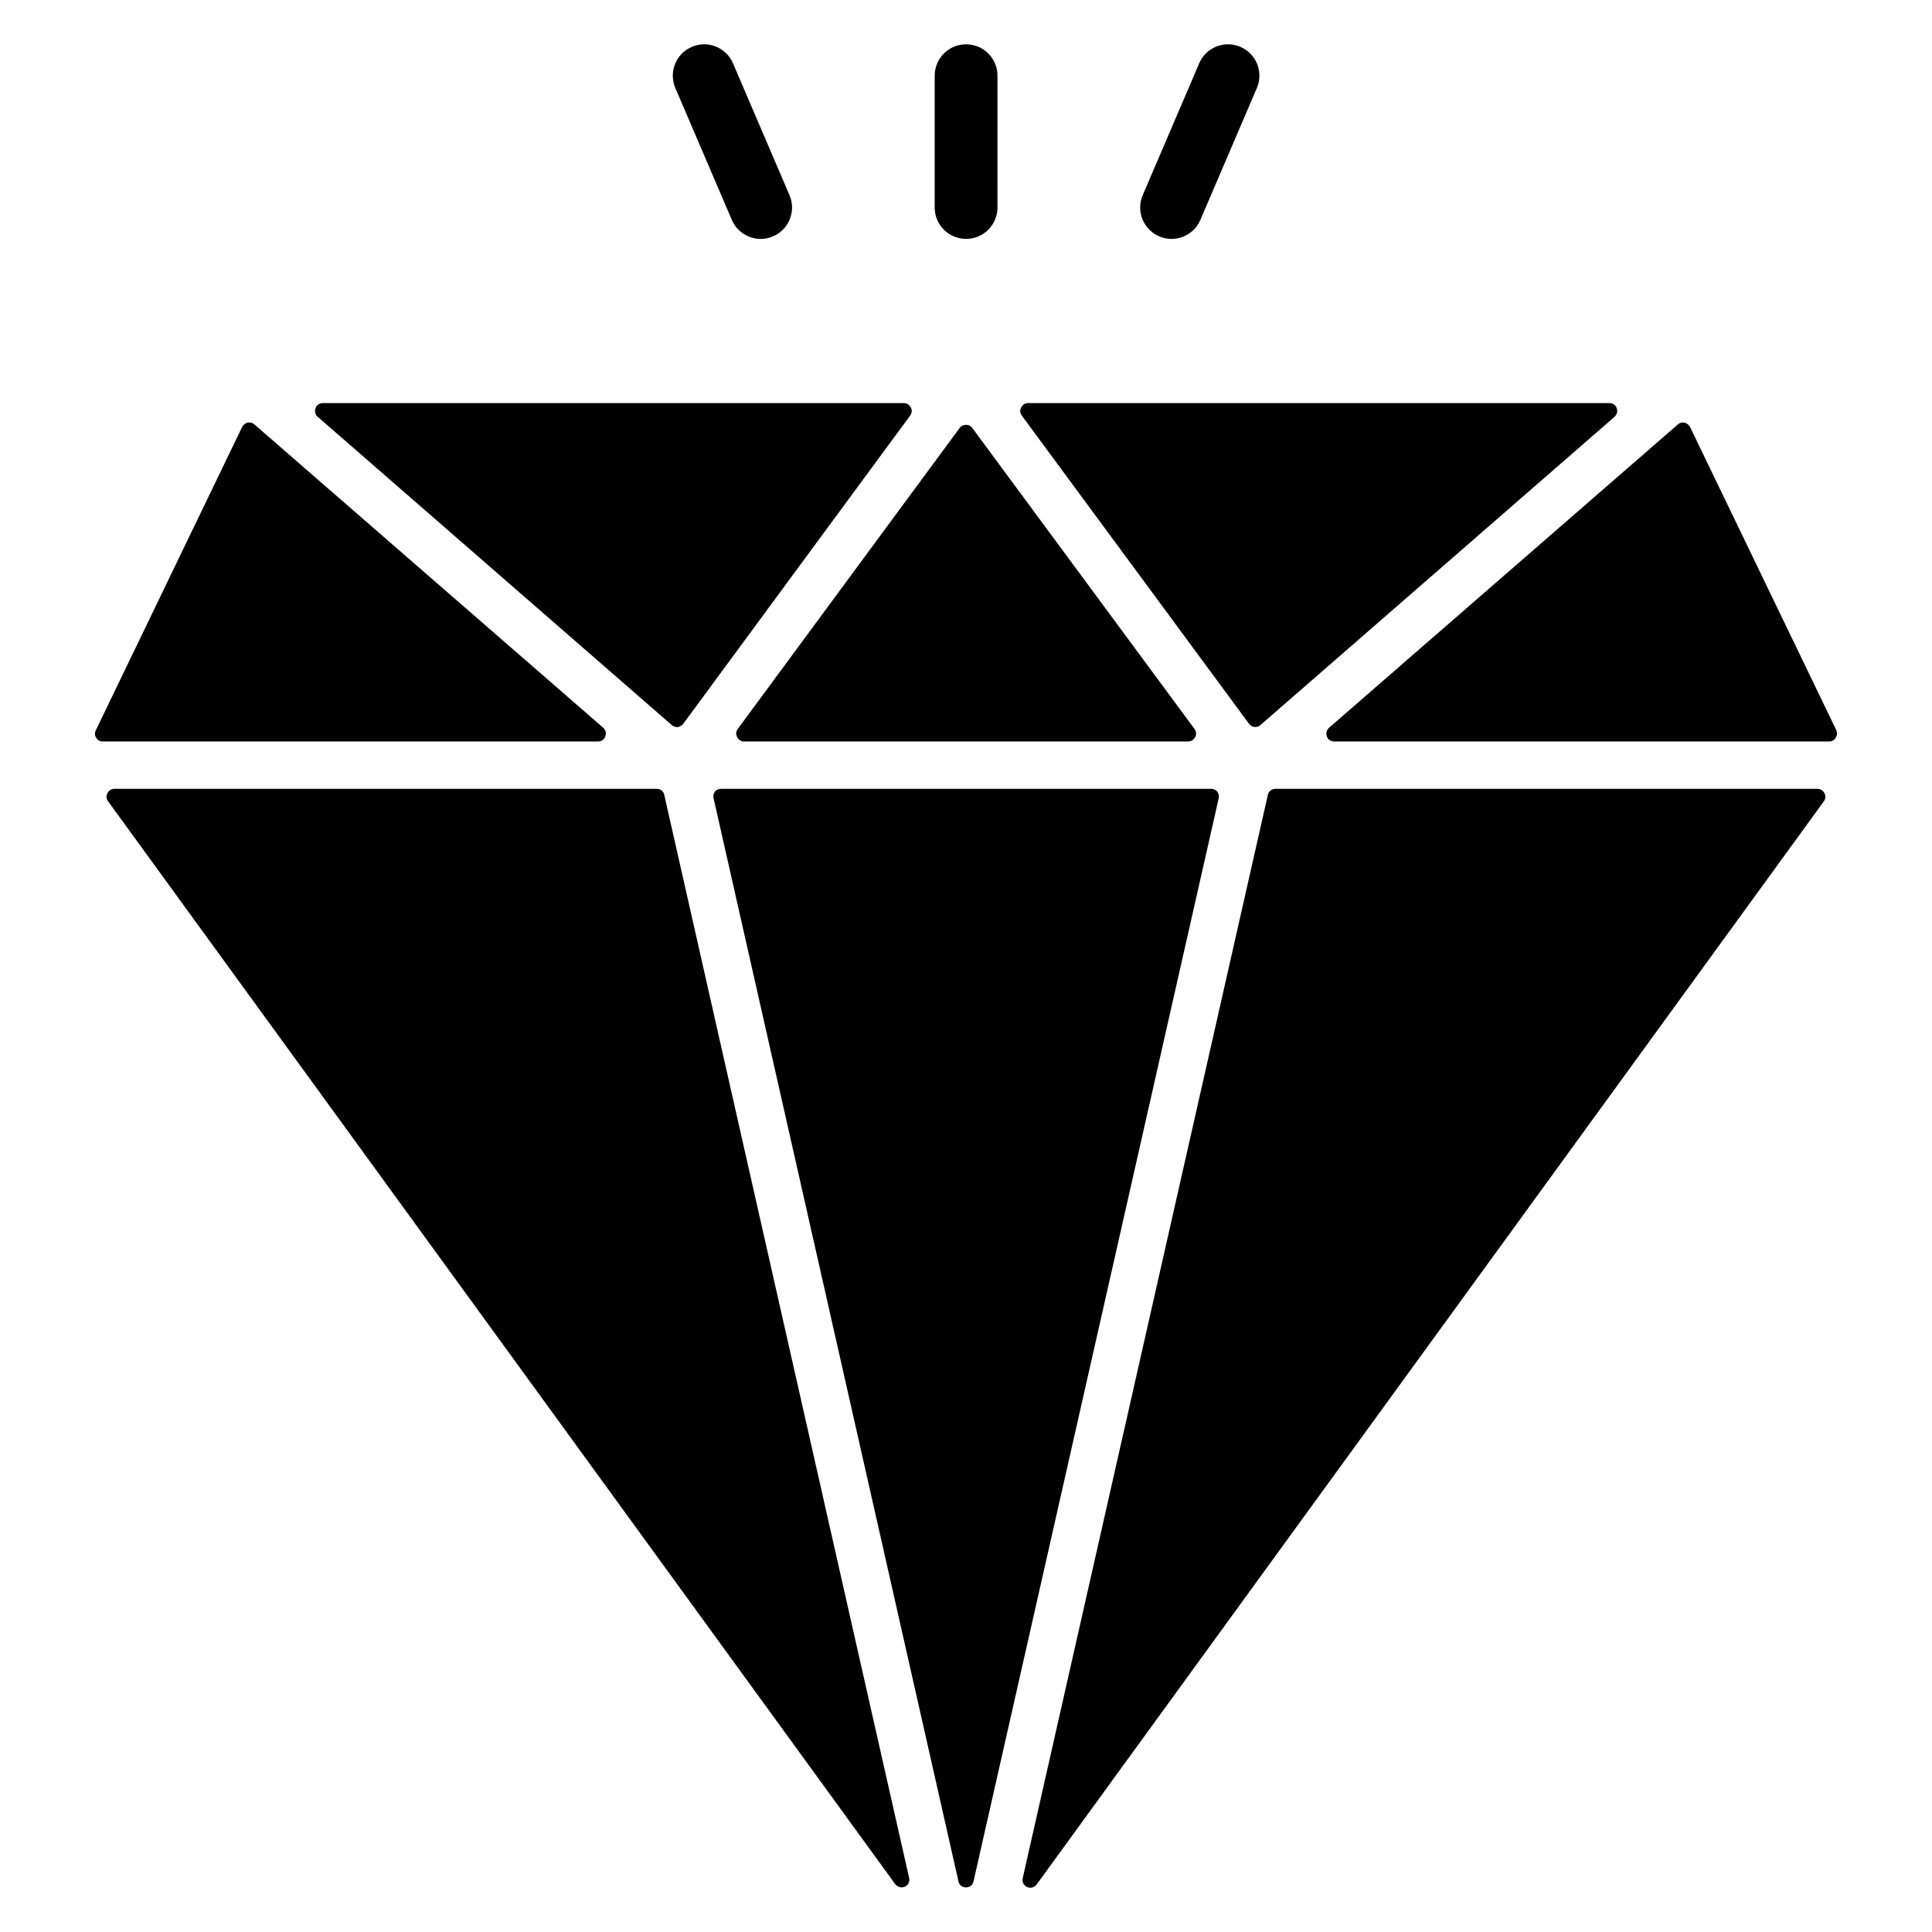 <?xml version="1.0" encoding="UTF-8"?>
<!-- Uploaded to: ICON Repo, www.svgrepo.com, Generator: ICON Repo Mixer Tools -->
<svg fill="#000000" width="800px" height="800px" version="1.1" viewBox="144 144 512 512" xmlns="http://www.w3.org/2000/svg">
 <g>
  <path d="m337.94 202.27c1.824 4.281 6.785 6.168 10.914 4.375 4.223-1.809 6.184-6.695 4.375-10.914l-14.969-34.938c-1.809-4.238-6.734-6.207-10.914-4.375-4.223 1.809-6.184 6.695-4.375 10.914z"/>
  <path d="m400.02 207.31c4.594 0 8.32-3.719 8.32-8.32l0.004-34.93c0-4.594-3.719-8.32-8.32-8.32-4.602 0-8.32 3.719-8.32 8.32v34.938c-0.004 4.598 3.723 8.312 8.316 8.312z"/>
  <path d="m451.2 206.64c4.129 1.793 9.09-0.082 10.914-4.375l14.969-34.938c1.809-4.223-0.145-9.105-4.375-10.914-4.191-1.824-9.113 0.137-10.914 4.375l-14.961 34.938c-1.816 4.223 0.148 9.098 4.367 10.914z"/>
  <path d="m630.48 339.5c-0.336 0.664-1 1-1.75 1h-131.17c-0.832 0-1.664-0.496-1.914-1.328-0.336-0.832-0.082-1.75 0.582-2.328l92.41-80.352c0.414-0.414 1.082-0.582 1.75-0.496 0.664 0.168 1.168 0.582 1.496 1.168l38.762 80.352c0.254 0.656 0.254 1.402-0.164 1.984z"/>
  <path d="m414.8 254.15c-0.496-0.664-0.582-1.496-0.168-2.16 0.336-0.75 1.082-1.168 1.832-1.168h154.05c0.832 0 1.664 0.496 1.914 1.328 0.336 0.832 0.082 1.75-0.582 2.328l-93.836 81.688c-0.336 0.336-0.832 0.496-1.328 0.496h-0.25c-0.582-0.082-1.082-0.414-1.414-0.832z"/>
  <path d="m466.95 355.63-64.961 286.97c-0.168 0.918-1 1.582-2 1.582s-1.832-0.664-2-1.664l-64.883-286.97c-0.168-0.582 0-1.246 0.336-1.75 0.418-0.496 1-0.75 1.664-0.75h129.84c0.664 0 1.246 0.25 1.664 0.75 0.336 0.504 0.504 1.168 0.336 1.832z"/>
  <path d="m627.49 354.22c0.414 0.664 0.336 1.496-0.168 2.16l-208.62 287.06c-0.418 0.496-1 0.832-1.664 0.832-0.25 0-0.582-0.082-0.832-0.168-0.918-0.414-1.414-1.414-1.168-2.414l64.961-287.06c0.168-0.918 1-1.582 2-1.582h143.66c0.746 0.004 1.496 0.426 1.832 1.172z"/>
  <path d="m339.52 337.17 58.809-79.77c0.75-1.082 2.582-1.082 3.328 0l58.891 79.77c0.496 0.664 0.582 1.496 0.168 2.16-0.336 0.75-1.082 1.168-1.832 1.168h-117.7c-0.75 0-1.496-0.414-1.832-1.168-0.414-0.664-0.328-1.496 0.168-2.16z"/>
  <path d="m320.05 354.71 64.883 286.97c0.25 0.918-0.25 1.914-1.168 2.328-0.25 0.082-0.582 0.168-0.832 0.168-0.664 0-1.246-0.336-1.664-0.832l-208.61-286.97c-0.496-0.664-0.582-1.496-0.168-2.16 0.336-0.75 1.082-1.168 1.832-1.168h143.74c0.992 0 1.824 0.664 1.992 1.664z"/>
  <path d="m228.22 254.48c-0.664-0.582-0.918-1.496-0.582-2.328 0.25-0.832 1.082-1.328 1.914-1.328h153.97c0.75 0 1.496 0.414 1.832 1.168 0.414 0.664 0.336 1.496-0.168 2.16l-60.137 81.688c-0.336 0.418-0.832 0.75-1.414 0.832h-0.25c-0.496 0-1-0.168-1.328-0.496z"/>
  <path d="m302.5 340.5h-131.26c-0.75 0-1.414-0.336-1.75-1-0.41-0.582-0.41-1.328-0.082-2l38.762-80.352c0.336-0.582 0.832-1 1.496-1.168 0.664-0.082 1.328 0.082 1.75 0.496l92.41 80.352c0.664 0.582 0.918 1.496 0.582 2.328-0.246 0.84-1.078 1.344-1.91 1.344z"/>
 </g>
</svg>